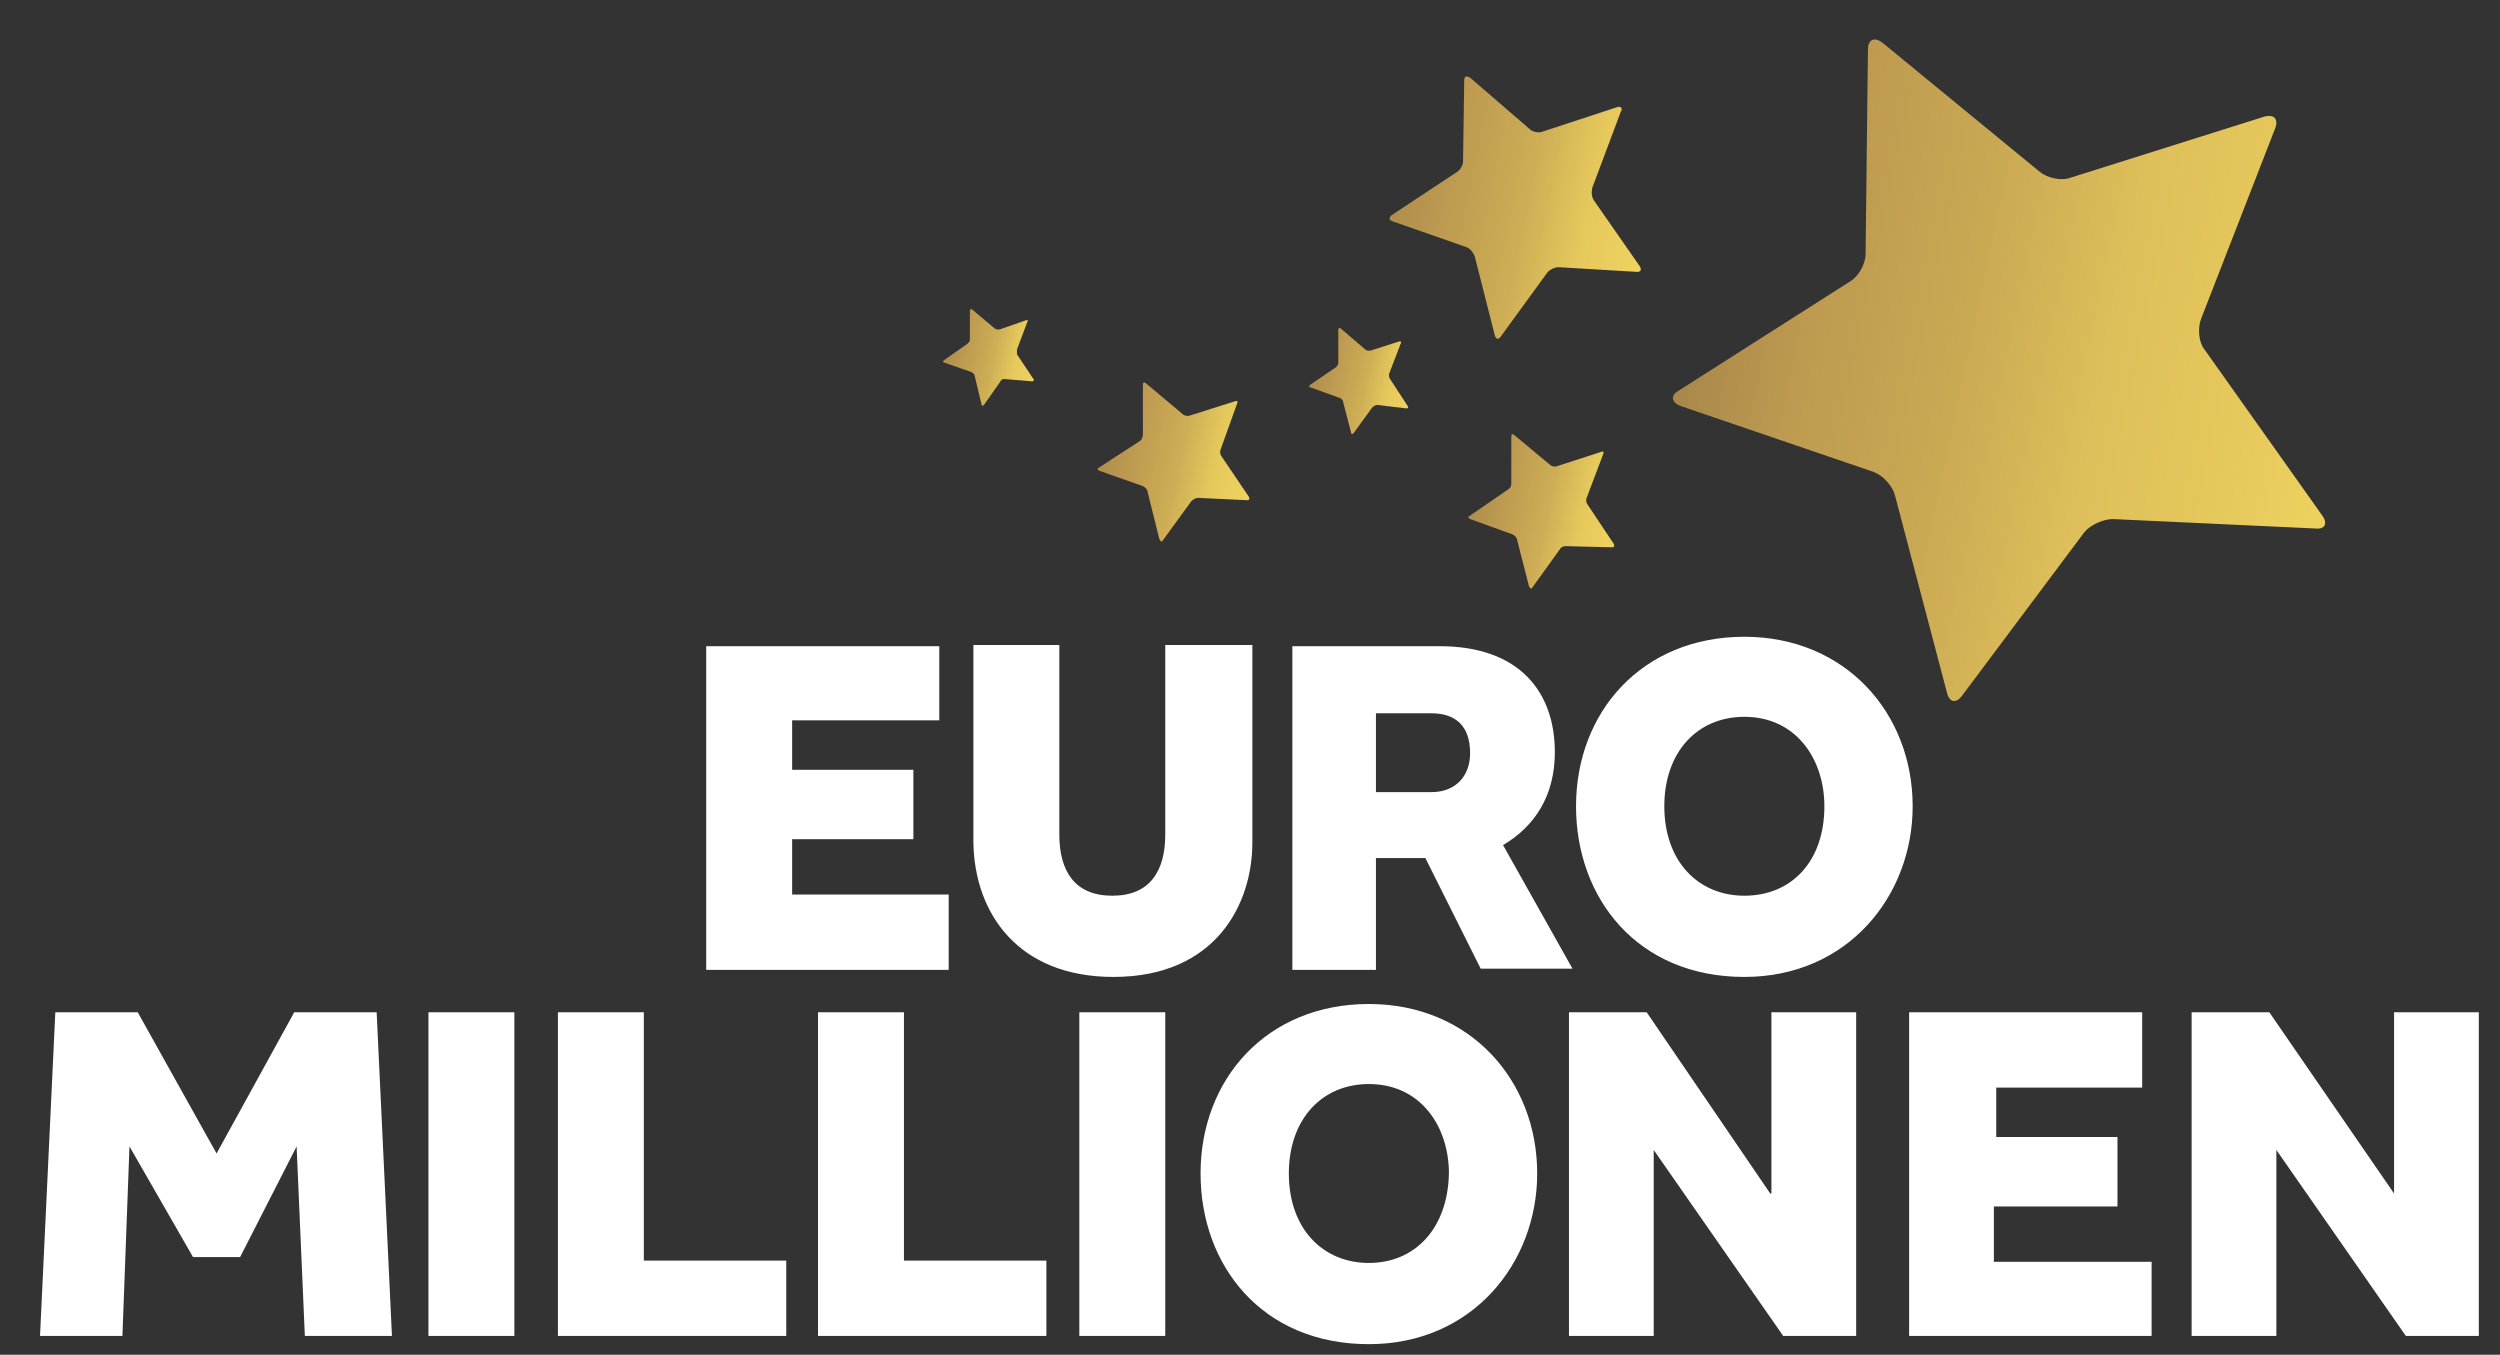 <?xml version="1.0" encoding="utf-8"?>
<!-- Generator: Adobe Illustrator 23.0.1, SVG Export Plug-In . SVG Version: 6.00 Build 0)  -->
<svg version="1.1" id="Ebene_1" xmlns="http://www.w3.org/2000/svg" xmlns:xlink="http://www.w3.org/1999/xlink" x="0px" y="0px"
	 viewBox="0 0 212.4 115.1" style="enable-background:new 0 0 212.4 115.1;" xml:space="preserve">
<rect x="0" y="0" width="212.4" height="115.1" fill="#333333" stroke="none"/>
<style type="text/css">
	.st0{fill:none;}
	.st1{fill:url(#SVGID_1_);}
	.st2{fill:url(#SVGID_2_);}
	.st3{fill:url(#SVGID_3_);}
	.st4{fill:url(#SVGID_4_);}
	.st5{fill:url(#SVGID_5_);}
	.st6{fill:url(#SVGID_6_);}
	.st7{fill:#FFFFFF;}
</style>
<g>
	
		<rect x="24.5" y="-72.6" transform="matrix(-1.836970e-16 1 -1 -1.836970e-16 165.522 -48.568)" class="st0" width="165" height="262.1"/>
	<g>
		<g>
			<g>
				
					<linearGradient id="SVGID_1_" gradientUnits="userSpaceOnUse" x1="731.155" y1="1040.37" x2="779.536" y2="1076.829" gradientTransform="matrix(0.906 -0.423 0.423 0.906 -959.489 -606.938)">
					<stop  offset="0" style="stop-color:#A6864A"/>
					<stop  offset="0.17" style="stop-color:#BD9A50"/>
					<stop  offset="0.38" style="stop-color:#C9A853"/>
					<stop  offset="0.6" style="stop-color:#DEBF5A"/>
					<stop  offset="0.8" style="stop-color:#E6C95C"/>
					<stop  offset="1" style="stop-color:#F1D55E"/>
				</linearGradient>
				<path class="st1" d="M179.5,44.1c-0.8,0-1.9,0.5-2.4,1.1l-10.4,13.9c-0.5,0.7-1.1,0.6-1.3-0.3L161,42.1c-0.2-0.8-1-1.7-1.8-2
					l-16.4-5.6c-0.8-0.3-0.9-0.9-0.2-1.3l14.6-9.3c0.7-0.4,1.3-1.5,1.3-2.3l0.2-17.4c0-0.8,0.5-1.1,1.2-0.6l13.4,11
					c0.6,0.5,1.8,0.8,2.6,0.5l16.5-5.2c0.8-0.2,1.2,0.2,0.9,1l-6.3,16.2c-0.3,0.8-0.2,2,0.3,2.6l10,14.1c0.5,0.7,0.2,1.2-0.6,1.1
					L179.5,44.1z"/>
				
					<linearGradient id="SVGID_2_" gradientUnits="userSpaceOnUse" x1="713.481" y1="1020.033" x2="732.228" y2="1034.071" gradientTransform="matrix(0.906 -0.423 0.423 0.906 -959.489 -606.938)">
					<stop  offset="0" style="stop-color:#AE8C4C"/>
					<stop  offset="0.2" style="stop-color:#BD9A50"/>
					<stop  offset="0.48" style="stop-color:#CDAD55"/>
					<stop  offset="0.72" style="stop-color:#E6C95C"/>
					<stop  offset="1" style="stop-color:#F1D55E"/>
				</linearGradient>
				<path class="st2" d="M132.4,22.7c-0.3,0-0.7,0.2-0.9,0.4l-4,5.5c-0.2,0.3-0.4,0.2-0.5-0.1l-1.7-6.7c-0.1-0.3-0.4-0.7-0.7-0.8
					l-6.3-2.2c-0.3-0.1-0.3-0.3-0.1-0.5l5.6-3.7c0.3-0.2,0.5-0.6,0.5-0.9l0.1-6.9c0-0.3,0.2-0.4,0.5-0.2L130,11
					c0.2,0.2,0.7,0.3,1,0.2l6.4-2.1c0.3-0.1,0.5,0.1,0.3,0.4l-2.4,6.4c-0.1,0.3-0.1,0.8,0.1,1.1l3.9,5.6c0.2,0.3,0.1,0.5-0.2,0.5
					L132.4,22.7z"/>
				
					<linearGradient id="SVGID_3_" gradientUnits="userSpaceOnUse" x1="708.287" y1="1046.897" x2="719.054" y2="1054.959" gradientTransform="matrix(0.906 -0.423 0.423 0.906 -959.489 -606.938)">
					<stop  offset="0" style="stop-color:#AE8C4C"/>
					<stop  offset="0.2" style="stop-color:#BD9A50"/>
					<stop  offset="0.48" style="stop-color:#CDAD55"/>
					<stop  offset="0.72" style="stop-color:#E6C95C"/>
					<stop  offset="1" style="stop-color:#F1D55E"/>
				</linearGradient>
				<path class="st3" d="M133,46.4c-0.2,0-0.4,0.1-0.5,0.3l-2.3,3.2c-0.1,0.2-0.2,0.1-0.3-0.1l-1-3.9c0-0.2-0.2-0.4-0.4-0.5
					l-3.6-1.3c-0.2-0.1-0.2-0.2,0-0.3l3.2-2.2c0.2-0.1,0.3-0.3,0.3-0.5l0-4c0-0.2,0.1-0.3,0.3-0.1l3,2.5c0.1,0.1,0.4,0.2,0.6,0.1
					l3.7-1.2c0.2-0.1,0.3,0,0.2,0.2l-1.4,3.7c-0.1,0.2,0,0.5,0.1,0.6l2.2,3.3c0.1,0.2,0,0.3-0.1,0.3L133,46.4z"/>
				
					<linearGradient id="SVGID_4_" gradientUnits="userSpaceOnUse" x1="681.542" y1="1029.708" x2="692.693" y2="1038.058" gradientTransform="matrix(0.906 -0.423 0.423 0.906 -959.489 -606.938)">
					<stop  offset="0" style="stop-color:#AE8C4C"/>
					<stop  offset="0.2" style="stop-color:#BD9A50"/>
					<stop  offset="0.48" style="stop-color:#CDAD55"/>
					<stop  offset="0.72" style="stop-color:#E6C95C"/>
					<stop  offset="1" style="stop-color:#F1D55E"/>
				</linearGradient>
				<path class="st4" d="M101.8,42.3c-0.2,0-0.4,0.1-0.6,0.3l-2.4,3.3c-0.1,0.2-0.2,0.1-0.3-0.1l-1-4c0-0.2-0.2-0.4-0.4-0.5L93.4,40
					c-0.2-0.1-0.2-0.2,0-0.3l3.4-2.2c0.2-0.1,0.3-0.4,0.3-0.6l0-4.2c0-0.2,0.1-0.3,0.3-0.1l3.1,2.6c0.1,0.1,0.4,0.2,0.6,0.1l3.8-1.2
					c0.2-0.1,0.3,0,0.2,0.2l-1.4,3.9c-0.1,0.2,0,0.5,0.1,0.6l2.3,3.4c0.1,0.2,0,0.3-0.1,0.3L101.8,42.3z"/>
				
					<linearGradient id="SVGID_5_" gradientUnits="userSpaceOnUse" x1="700.624" y1="1031.399" x2="708.095" y2="1036.993" gradientTransform="matrix(0.906 -0.423 0.423 0.906 -959.489 -606.938)">
					<stop  offset="0" style="stop-color:#AE8C4C"/>
					<stop  offset="0.2" style="stop-color:#BD9A50"/>
					<stop  offset="0.48" style="stop-color:#CDAD55"/>
					<stop  offset="0.72" style="stop-color:#E6C95C"/>
					<stop  offset="1" style="stop-color:#F1D55E"/>
				</linearGradient>
				<path class="st5" d="M117,34.4c-0.1,0-0.3,0.1-0.4,0.2l-1.6,2.2c-0.1,0.1-0.2,0.1-0.2,0l-0.7-2.7c0-0.1-0.2-0.3-0.3-0.3
					l-2.5-0.9c-0.1,0-0.1-0.1,0-0.2l2.2-1.5c0.1-0.1,0.2-0.2,0.2-0.4l0-2.8c0-0.1,0.1-0.2,0.2-0.1l2.1,1.8c0.1,0.1,0.3,0.1,0.4,0.1
					l2.5-0.8c0.1,0,0.2,0,0.1,0.2l-1,2.6c0,0.1,0,0.3,0.1,0.4l1.5,2.3c0.1,0.1,0,0.2-0.1,0.2L117,34.4z"/>
				
					<linearGradient id="SVGID_6_" gradientUnits="userSpaceOnUse" x1="673.164" y1="1016.46" x2="679.941" y2="1021.534" gradientTransform="matrix(0.906 -0.423 0.423 0.906 -959.489 -606.938)">
					<stop  offset="0" style="stop-color:#AE8C4C"/>
					<stop  offset="0.2" style="stop-color:#BD9A50"/>
					<stop  offset="0.48" style="stop-color:#CDAD55"/>
					<stop  offset="0.72" style="stop-color:#E6C95C"/>
					<stop  offset="1" style="stop-color:#F1D55E"/>
				</linearGradient>
				<path class="st6" d="M85.3,32.2c-0.1,0-0.3,0.1-0.3,0.2l-1.4,2c-0.1,0.1-0.2,0.1-0.2,0l-0.6-2.5c0-0.1-0.1-0.2-0.3-0.3l-2.3-0.8
					c-0.1,0-0.1-0.1,0-0.2l2-1.4c0.1-0.1,0.2-0.2,0.2-0.3l0-2.5c0-0.1,0.1-0.2,0.2-0.1l1.9,1.6c0.1,0.1,0.3,0.1,0.4,0.1l2.3-0.8
					c0.1,0,0.2,0,0.1,0.1l-0.9,2.4c0,0.1,0,0.3,0,0.4l1.4,2.1c0.1,0.1,0,0.2-0.1,0.2L85.3,32.2z"/>
			</g>
		</g>
		<path class="st7" d="M148.2,54.1c-8.7,0-14.3,6.4-14.3,14.4c0,7.8,5.2,14.5,14.3,14.5c8.8,0,14.3-6.9,14.3-14.5
			C162.5,60.6,156.8,54.1,148.2,54.1z M148.2,76.1c-3.9,0-6.8-2.9-6.8-7.6c0-4.6,2.8-7.6,6.8-7.6c4.4,0,6.8,3.6,6.8,7.6
			C155,73.2,152.2,76.1,148.2,76.1z M54.7,86h-7.3v27.5h19.4v-6.4H54.7V86z M80.7,76H67.3v-4.7h10.3v-5.9H67.3v-4.2h12.5v-6.3H60
			v27.5h20.6V76z M36.4,113.5h7.3V86h-7.3V113.5z M116.9,72.9h4.2l4.7,9.4h7.8l-5.9-10.5c2.7-1.6,4.4-4.2,4.4-7.9c0-5-2.9-9-9.8-9
			h-12.5v27.5h7.1V72.9z M116.9,60.6h4.7c2.1,0,3.3,1.1,3.3,3.4c0,1.9-1.2,3.3-3.3,3.3h-4.7V60.6z M94.6,83
			c8.7,0,11.8-6.2,11.8-11.4V54.8h-7.4v16.1c0,3.1-1.3,5.2-4.5,5.2c-3.2,0-4.5-2.1-4.5-5.2V54.8h-7.3v16.8
			C82.8,77.6,86.5,83,94.6,83z M25,86l-6.6,12l-6.7-12h-7l-1.3,27.5h7L11,97.4l5.4,9.4h4l4.8-9.4l0.7,16.1h7.4L32,86H25z
			 M150.4,101.4L139.9,86h-6.6v27.5h7.2V97.7l11,15.8h6.2V86h-7.2V101.4z M76.8,86h-7.3v27.5h19.4v-6.4H76.8V86z M169.6,102.5h10.3
			v-5.9h-10.3v-4.2H182V86h-19.8v27.5h20.6v-6.3h-13.4V102.5z M116.3,85.3c-8.7,0-14.3,6.4-14.3,14.4c0,7.8,5.2,14.5,14.3,14.5
			c8.8,0,14.3-6.9,14.3-14.5C130.6,91.8,124.9,85.3,116.3,85.3z M116.3,107.3c-3.9,0-6.8-2.9-6.8-7.6c0-4.6,2.8-7.6,6.8-7.6
			c4.4,0,6.8,3.6,6.8,7.6C123,104.4,120.2,107.3,116.3,107.3z M91.7,113.5H99V86h-7.3V113.5z M203.4,101.4L192.8,86h-6.6v27.5h7.2
			V97.7l11,15.8h6.2V86h-7.2V101.4z"/>
	</g>
</g>
</svg>
